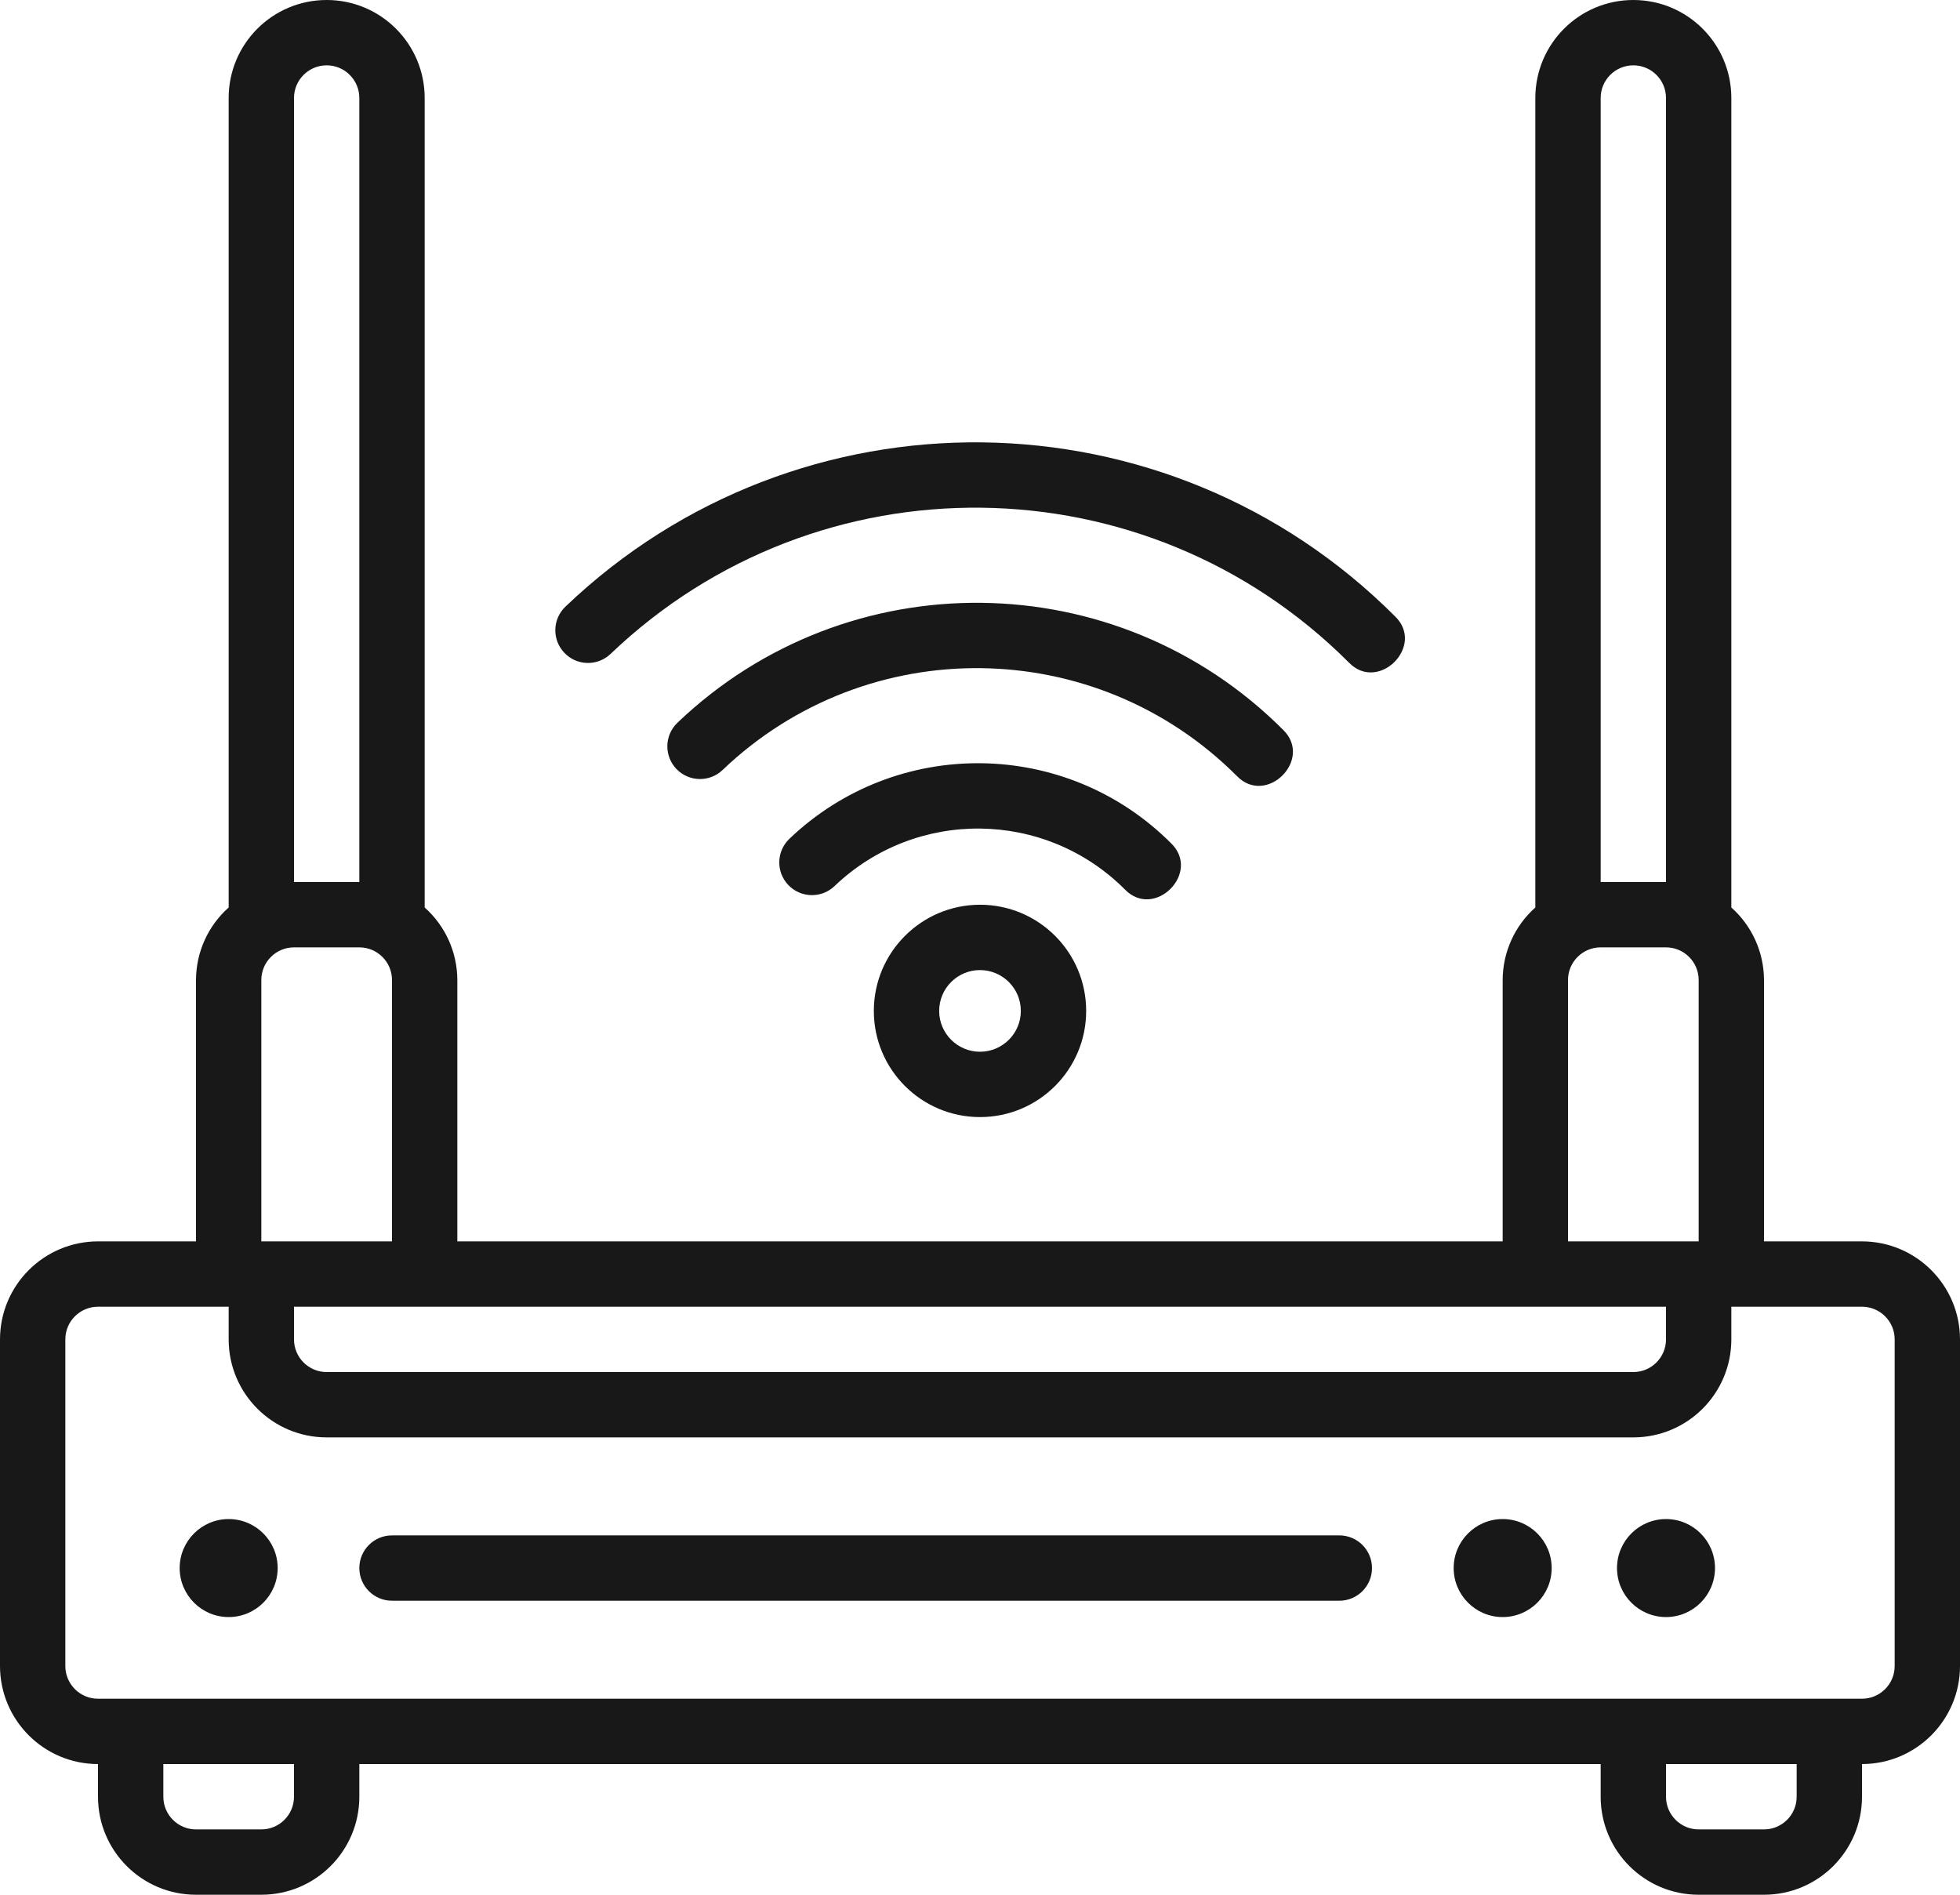 <?xml version="1.0" encoding="UTF-8"?>
<svg width="60px" height="58px" viewBox="0 0 60 58" version="1.1" xmlns="http://www.w3.org/2000/svg" xmlns:xlink="http://www.w3.org/1999/xlink">
    <title>WIRELESS_INTERNET</title>
    <g id="Page-1" stroke="none" strokeWidth="1" fill="none" fillRule="evenodd">
        <g id="WIRELESS_INTERNET" fill="#181818" fillRule="nonzero">
            <path d="M57,38 L54,38 L54,30 C53.998,29.151 53.634,28.343 53,27.779 L53,3 C53,1.343 51.657,0 50,0 C48.343,0 47,1.343 47,3 L47,27.779 C46.366,28.343 46.002,29.151 46,30 L46,38 L14,38 L14,30 C13.998,29.151 13.634,28.343 13,27.779 L13,3 C13,1.343 11.657,0 10,0 C8.343,0 7,1.343 7,3 L7,27.779 C6.366,28.343 6.002,29.151 6,30 L6,38 L3,38 C1.344,38.002 0.002,39.344 0,41 L0,51 C0.002,52.656 1.344,53.998 3,54 L3,55 C3,56.657 4.343,58 6,58 L8,58 C9.657,58 11,56.657 11,55 L11,54 L49,54 L49,55 C49,56.657 50.343,58 52,58 L54,58 C55.657,58 57,56.657 57,55 L57,54 C58.656,53.998 59.998,52.656 60,51 L60,41 C59.998,39.344 58.656,38.002 57,38 Z M49,3 C49,2.448 49.448,2 50,2 C50.552,2 51,2.448 51,3 L51,27 L49,27 L49,3 Z M48,30 C48,29.448 48.448,29 49,29 L51,29 C51.552,29 52,29.448 52,30 L52,38 L48,38 L48,30 Z M51,40 L51,41 C51,41.552 50.552,42 50,42 L10,42 C9.448,42 9,41.552 9,41 L9,40 L51,40 Z M9,3 C9,2.448 9.448,2 10,2 C10.552,2 11,2.448 11,3 L11,27 L9,27 L9,3 Z M8,30 C8,29.448 8.448,29 9,29 L11,29 C11.552,29 12,29.448 12,30 L12,38 L8,38 L8,30 Z M9,55 C9,55.552 8.552,56 8,56 L6,56 C5.448,56 5,55.552 5,55 L5,54 L9,54 L9,55 Z M55,55 C55,55.552 54.552,56 54,56 L52,56 C51.448,56 51,55.552 51,55 L51,54 L55,54 L55,55 Z M58,51 C58,51.552 57.552,51.999 57,52 L3,52 C2.448,51.999 2,51.552 2,51 L2,41 C2,40.448 2.448,40.001 3,40 L7,40 L7,41 C7,42.657 8.343,44 10,44 L50,44 C51.657,44 53,42.657 53,41 L53,40 L57,40 C57.552,40.001 58,40.448 58,41 L58,51 Z M52.5,48 C52.5,48.828 51.828,49.5 51,49.5 C50.172,49.5 49.5,48.828 49.5,48 C49.5,47.172 50.172,46.5 51,46.5 C51.828,46.5 52.5,47.172 52.5,48 L52.5,48 Z M47.5,48 C47.5,48.828 46.828,49.5 46,49.5 C45.172,49.5 44.5,48.828 44.5,48 C44.5,47.172 45.172,46.5 46,46.5 C46.828,46.5 47.5,47.172 47.5,48 Z M8.5,48 C8.5,48.828 7.828,49.5 7,49.5 C6.172,49.5 5.5,48.828 5.5,48 C5.5,47.172 6.172,46.5 7,46.5 C7.828,46.5 8.5,47.172 8.5,48 Z M41,49 L12,49 C11.448,49 11,48.552 11,48 C11,47.448 11.448,47 12,47 L41,47 C41.552,47 42,47.448 42,48 C42,48.552 41.552,49 41,49 Z M26.75,30.945 C26.75,32.74 28.205,34.195 30,34.195 C31.795,34.195 33.25,32.74 33.25,30.945 C33.25,29.15 31.795,27.695 30,27.695 C28.206,27.697 26.752,29.151 26.75,30.945 L26.75,30.945 Z M31.25,30.945 C31.25,31.635 30.69,32.195 30,32.195 C29.31,32.195 28.75,31.635 28.75,30.945 C28.75,30.255 29.31,29.695 30,29.695 C30.69,29.696 31.249,30.255 31.25,30.945 L31.25,30.945 Z M17.31,18.569 C24.45,11.749 35.73,11.883 42.707,18.869 C43.638,19.771 42.197,21.214 41.293,20.282 C35.083,14.064 25.043,13.947 18.69,20.018 C18.29,20.399 17.657,20.384 17.276,19.983 C16.894,19.583 16.91,18.95 17.31,18.569 Z M37.864,23.755 C33.538,19.424 26.545,19.342 22.119,23.571 C21.719,23.952 21.086,23.937 20.705,23.537 C20.324,23.137 20.339,22.504 20.739,22.123 C25.951,17.145 34.185,17.242 39.279,22.341 C40.209,23.245 38.769,24.687 37.864,23.755 L37.864,23.755 Z M34.436,27.228 C31.994,24.782 28.044,24.736 25.546,27.125 C25.146,27.506 24.513,27.491 24.131,27.09 C23.75,26.69 23.766,26.057 24.166,25.676 C27.451,22.539 32.64,22.6 35.85,25.814 C36.781,26.717 35.34,28.16 34.436,27.228 L34.436,27.228 Z" id="Shape"></path>
        </g>
    </g>
</svg>